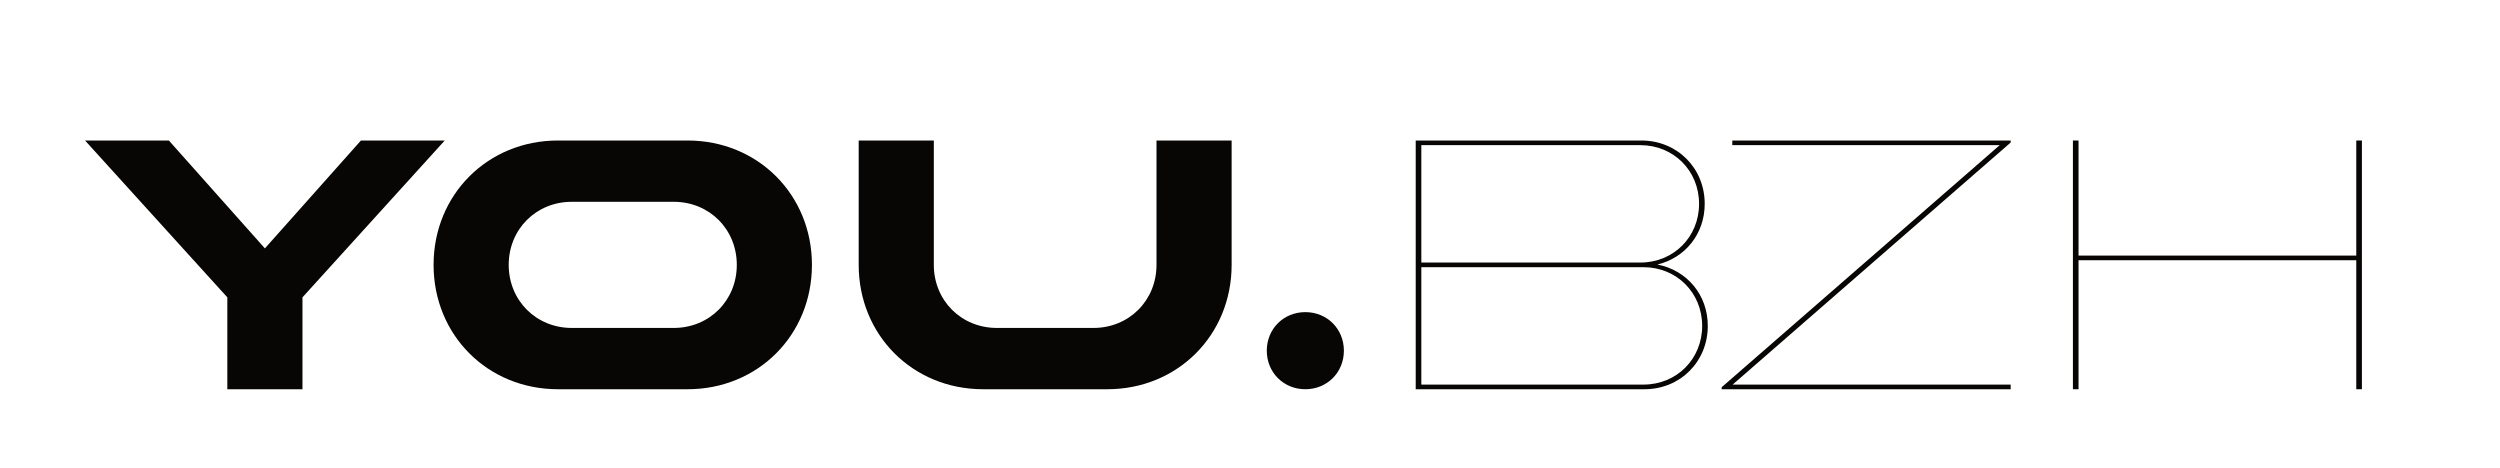 <?xml version="1.0" encoding="UTF-8" standalone="no"?>
<svg xmlns="http://www.w3.org/2000/svg" xmlns:xlink="http://www.w3.org/1999/xlink" xmlns:serif="http://www.serif.com/" width="100%" height="100%" viewBox="0 0 539 101" version="1.1" xml:space="preserve" style="fill-rule:evenodd;clip-rule:evenodd;stroke-linejoin:round;stroke-miterlimit:2;">
    <g id="Plan-de-travail1" serif:id="Plan de travail1" transform="matrix(1,0,0,1,-168.259,-269.381)">
        <rect x="168.259" y="269.381" width="538.713" height="100.844" style="fill:none;"></rect>
        <g transform="matrix(0.531,0,0,0.531,-38.684,-55.763)">
            <path d="M424.255,669.374L482.025,733.059L482.025,770.363L512.532,770.363L512.532,733.058L570.301,669.374L536.273,669.374L497.278,713.175L458.284,669.374L424.255,669.374Z" style="fill:rgb(8,6,5);fill-rule:nonzero;"></path>
            <path d="M621.88,694.26L663.276,694.26C677.751,694.26 688.883,705.412 688.883,719.869C688.883,734.325 677.751,745.477 663.276,745.477L621.88,745.477C607.404,745.477 596.273,734.325 596.273,719.869C596.273,705.412 607.404,694.26 621.88,694.26ZM616.259,669.374C587.716,669.374 565.765,691.362 565.765,719.869C565.765,748.375 587.716,770.363 616.259,770.363L668.896,770.363C697.442,770.363 719.391,748.375 719.391,719.869C719.391,691.362 697.442,669.374 668.896,669.374L616.259,669.374Z" style="fill:rgb(8,6,5);fill-rule:nonzero;"></path>
            <path d="M738.373,669.374L738.373,719.869C738.373,748.375 760.322,770.363 788.867,770.363L839.304,770.363C867.849,770.363 889.799,748.375 889.799,719.869L889.799,669.374L859.292,669.374L859.292,719.869C859.292,734.325 848.16,745.477 833.684,745.477L794.487,745.477C780.011,745.477 768.88,734.325 768.88,719.869L768.88,669.374L738.373,669.374Z" style="fill:rgb(8,6,5);fill-rule:nonzero;"></path>
            <path d="M919.723,739.054C910.874,739.054 904.069,745.871 904.069,754.708C904.069,763.546 910.874,770.363 919.723,770.363C928.573,770.363 935.378,763.546 935.378,754.708C935.378,745.871 928.573,739.054 919.723,739.054Z" style="fill:rgb(8,6,5);fill-rule:nonzero;"></path>
            <path d="M966.82,720.811L1057.02,720.811C1070.49,720.811 1080.85,731.189 1080.85,744.645C1080.85,758.1 1070.49,768.478 1057.02,768.478L966.82,768.478L966.82,720.811ZM966.82,671.259L1055.76,671.259C1069.23,671.259 1079.59,681.638 1079.59,695.093C1079.59,708.548 1069.23,718.926 1055.76,718.926L966.82,718.926L966.82,671.259ZM964.537,669.374L964.537,770.363L1057.41,770.363C1071.95,770.363 1083.13,759.164 1083.13,744.645C1083.13,731.933 1074.56,722.007 1062.67,719.733C1073.9,717.02 1081.88,707.352 1081.88,695.093C1081.88,680.574 1070.7,669.374 1056.16,669.374L964.537,669.374Z" style="fill:rgb(8,6,5);fill-rule:nonzero;"></path>
            <path d="M1093.08,669.374L1093.08,671.259L1201.66,671.259L1088.77,769.542L1088.77,770.363L1206.11,770.363L1206.11,768.478L1093.22,768.478L1206.11,670.195L1206.11,669.374L1093.08,669.374Z" style="fill:rgb(8,6,5);fill-rule:nonzero;"></path>
            <path d="M1231.38,669.374L1231.38,770.363L1233.66,770.363L1233.66,717.984L1346.43,717.984L1346.43,770.363L1348.72,770.363L1348.72,669.374L1346.43,669.374L1346.43,716.099L1233.66,716.099L1233.66,669.374L1231.38,669.374Z" style="fill:rgb(8,6,5);fill-rule:nonzero;"></path>
        </g>
    </g>
</svg>
